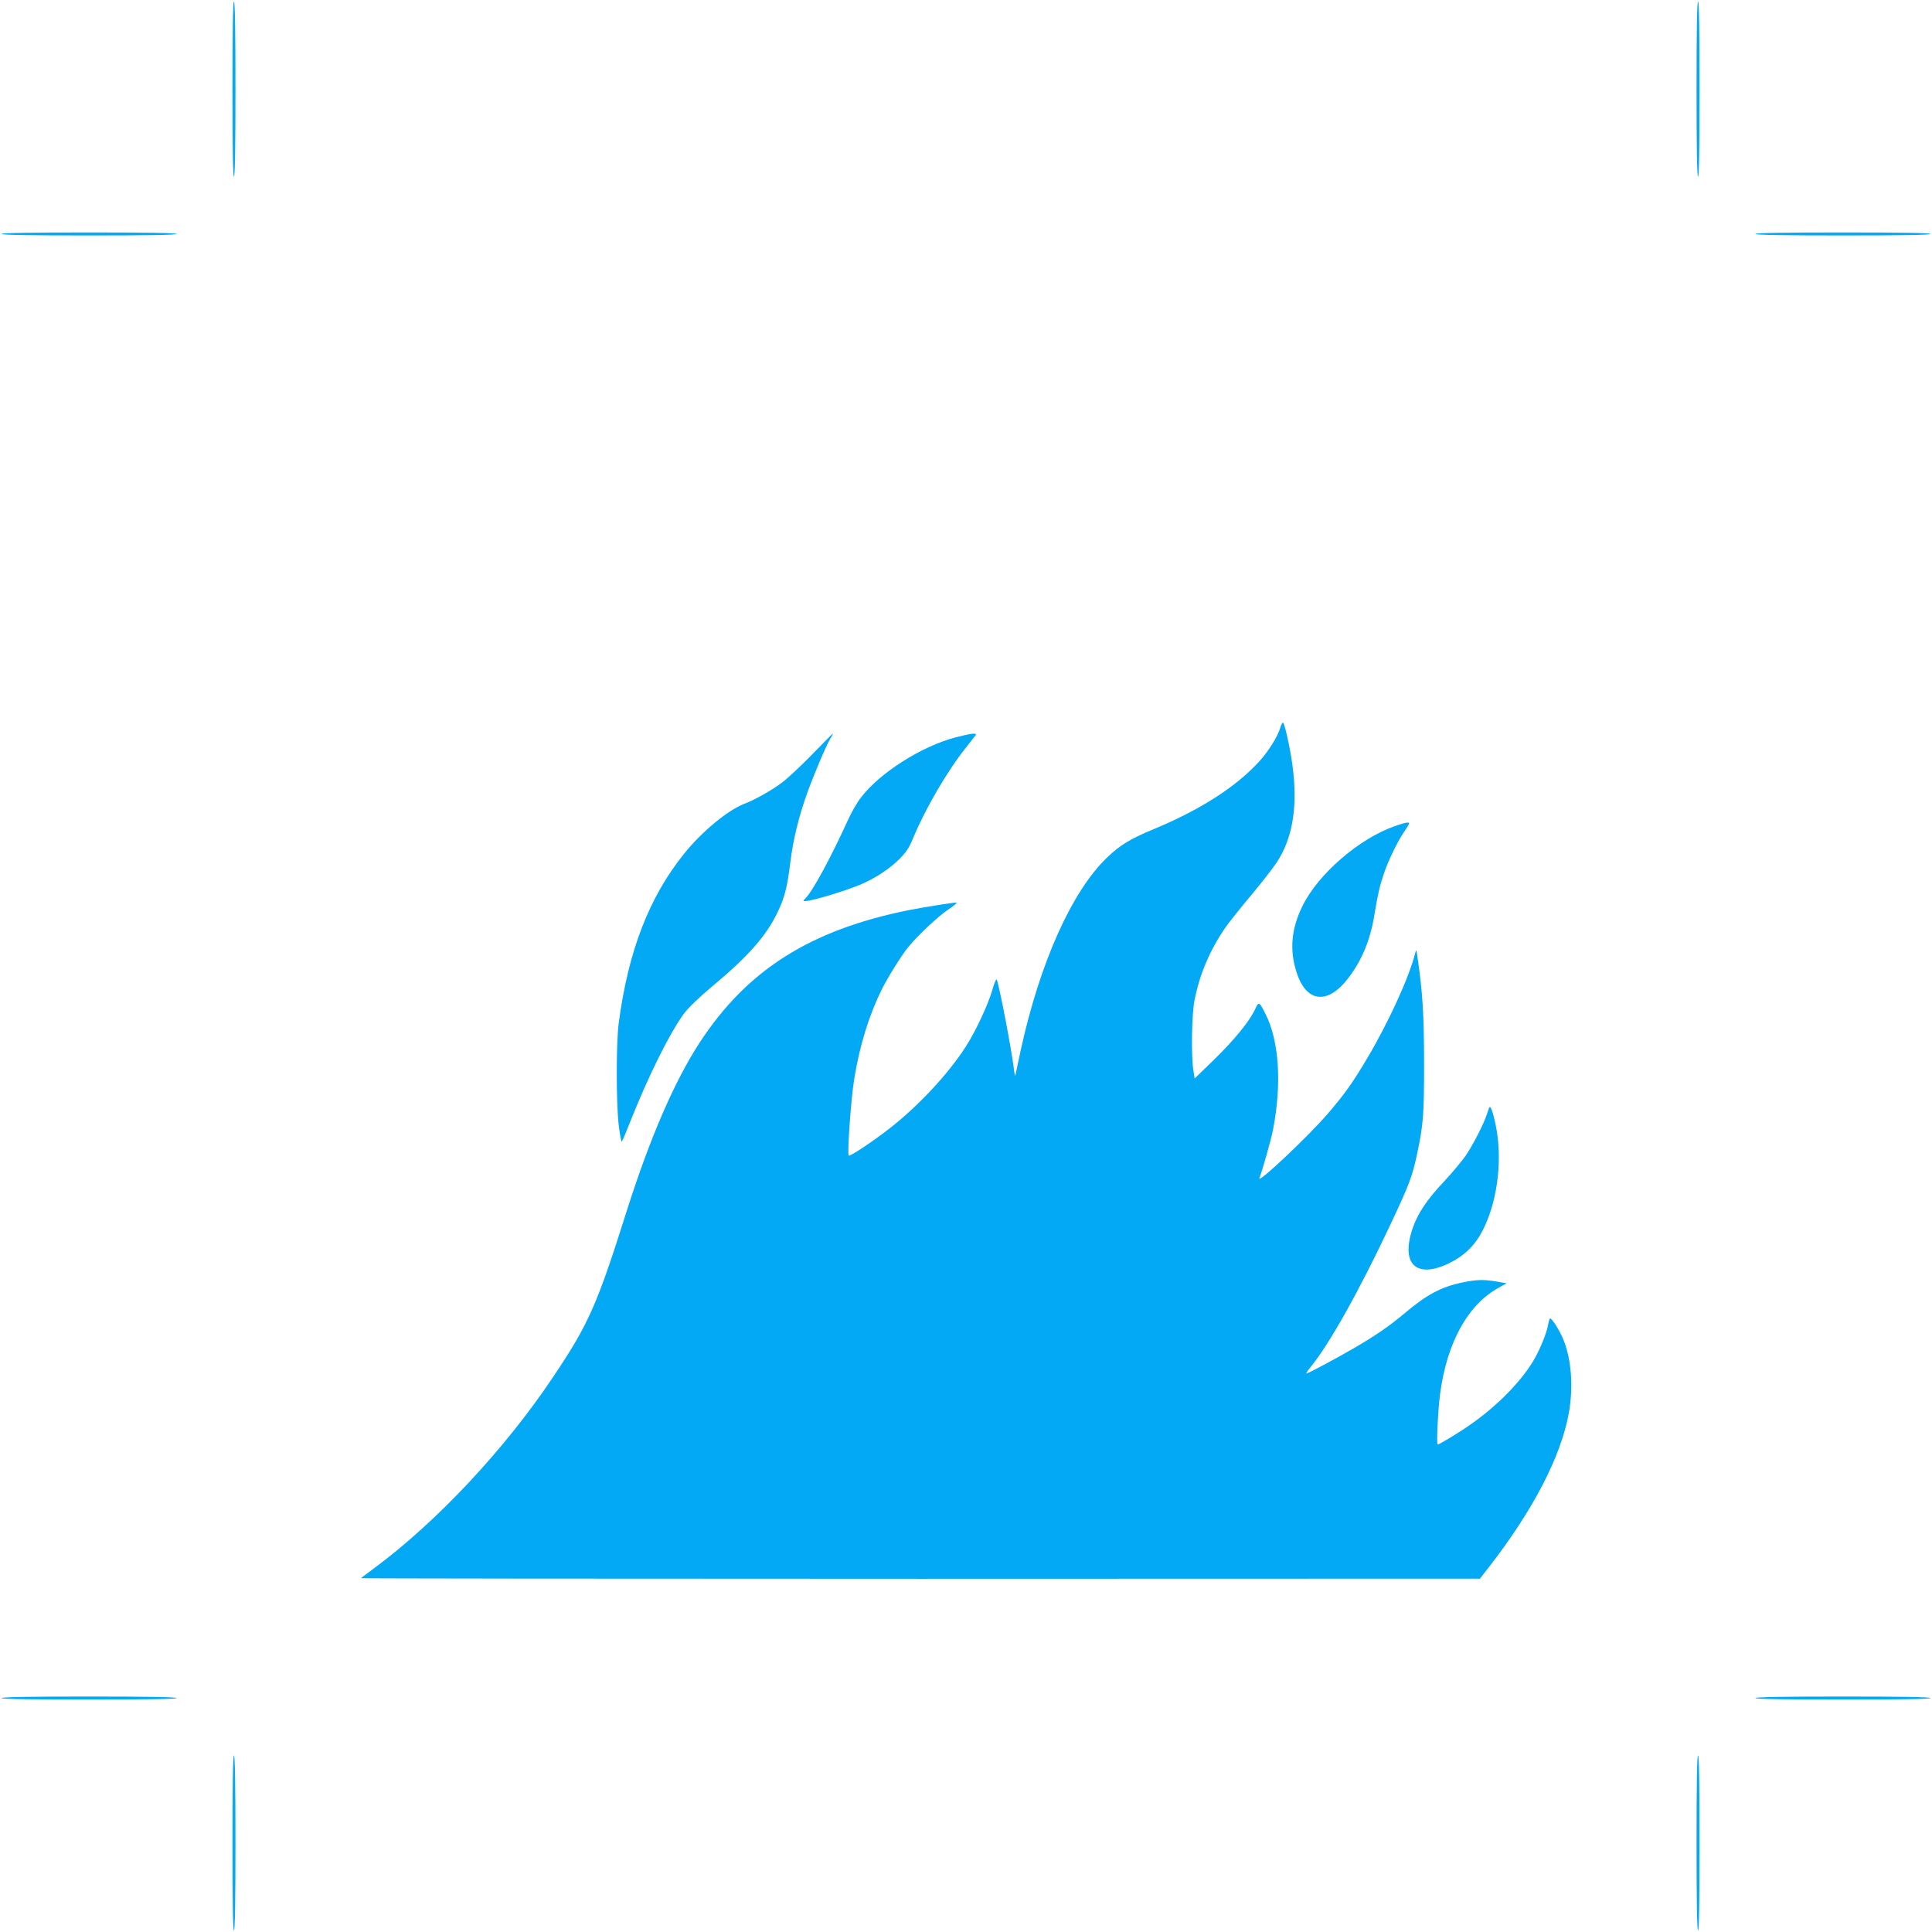 <?xml version="1.0" standalone="no"?>
<!DOCTYPE svg PUBLIC "-//W3C//DTD SVG 20010904//EN"
 "http://www.w3.org/TR/2001/REC-SVG-20010904/DTD/svg10.dtd">
<svg version="1.0" xmlns="http://www.w3.org/2000/svg"
 width="1280pt" height="1280pt" viewBox="0 0 1280 1280"
 preserveAspectRatio="xMidYMid meet">
<g transform="translate(0,1280) scale(0.1,-0.1)"
fill="#03a9f4" stroke="none">
<path d="M1540 12210 c0 -380 3 -580 10 -580 7 0 10 200 10 580 0 380 -3 580
-10 580 -7 0 -10 -200 -10 -580z"/>
<path d="M11240 12210 c0 -380 3 -580 10 -580 7 0 10 200 10 580 0 380 -3 580
-10 580 -7 0 -10 -200 -10 -580z"/>
<path d="M10 11250 c0 -7 200 -10 580 -10 380 0 580 3 580 10 0 7 -200 10
-580 10 -380 0 -580 -3 -580 -10z"/>
<path d="M11630 11250 c0 -7 200 -10 580 -10 380 0 580 3 580 10 0 7 -200 10
-580 10 -380 0 -580 -3 -580 -10z"/>
<path d="M8481 7975 c-16 -54 -77 -152 -134 -215 -155 -172 -395 -326 -710
-456 -149 -62 -216 -103 -300 -183 -236 -225 -449 -701 -576 -1286 -16 -77
-32 -149 -34 -160 -1 -11 -6 9 -10 45 -15 124 -93 535 -113 590 -3 8 -17 -23
-30 -70 -29 -99 -111 -275 -176 -375 -116 -181 -318 -397 -508 -544 -115 -89
-260 -185 -267 -177 -11 11 16 388 37 511 36 220 98 420 182 590 41 82 132
227 175 280 63 77 195 201 261 246 41 27 67 49 58 49 -28 0 -207 -29 -316 -50
-650 -131 -1069 -395 -1383 -875 -169 -259 -331 -633 -487 -1125 -194 -614
-250 -742 -483 -1089 -320 -480 -772 -963 -1191 -1273 -45 -33 -83 -62 -85
-64 -2 -2 1665 -4 3705 -4 l3709 1 56 72 c296 380 483 740 534 1031 29 168 16
347 -35 475 -23 61 -81 152 -91 146 -3 -3 -9 -22 -13 -44 -8 -51 -56 -169 -98
-238 -83 -139 -244 -302 -416 -421 -81 -57 -206 -132 -217 -132 -9 0 2 227 16
335 45 340 184 592 389 704 l52 29 -64 11 c-87 15 -135 14 -226 -5 -143 -29
-240 -81 -390 -208 -97 -81 -190 -146 -332 -228 -117 -68 -304 -168 -315 -168
-4 0 8 19 28 43 125 152 325 510 535 957 119 253 140 310 170 452 42 196 47
263 47 608 -1 321 -9 461 -44 700 -7 50 -8 53 -15 25 -40 -160 -177 -460 -323
-705 -93 -156 -146 -230 -253 -355 -132 -154 -474 -476 -456 -430 22 59 76
250 90 320 59 304 41 586 -49 766 -43 85 -45 86 -70 32 -37 -80 -136 -201
-271 -333 l-129 -125 -8 50 c-16 92 -12 372 7 468 34 174 104 338 209 488 25
35 100 129 167 209 67 80 142 176 167 214 114 170 147 400 98 698 -16 101 -44
220 -54 230 -4 4 -13 -13 -20 -37z"/>
<path d="M5380 7801 c-74 -76 -163 -159 -197 -184 -66 -51 -180 -115 -253
-143 -110 -43 -279 -183 -396 -328 -234 -290 -372 -648 -435 -1126 -17 -129
-17 -525 0 -673 8 -65 17 -114 21 -110 4 4 31 69 60 143 120 300 256 574 351
704 31 41 99 107 191 184 238 198 358 335 433 495 44 93 61 161 81 322 18 149
55 302 112 461 46 127 125 314 154 362 11 17 18 32 16 32 -2 0 -64 -63 -138
-139z"/>
<path d="M6332 7915 c-225 -58 -506 -237 -628 -399 -26 -33 -65 -101 -87 -151
-113 -248 -233 -470 -281 -517 -16 -17 -16 -18 -1 -18 42 0 252 63 360 107 98
41 196 104 261 169 47 47 68 77 93 140 82 197 225 443 349 599 30 39 60 76 65
83 14 18 -24 15 -131 -13z"/>
<path d="M9239 7326 c-235 -83 -503 -314 -608 -525 -75 -150 -89 -291 -42
-439 64 -207 209 -222 347 -38 88 116 143 251 169 411 23 138 35 193 63 275
27 83 90 213 132 275 42 63 43 65 23 65 -10 0 -48 -11 -84 -24z"/>
<path d="M9868 5464 c-3 -5 -11 -27 -18 -49 -19 -59 -86 -191 -137 -268 -25
-37 -91 -116 -148 -177 -110 -116 -171 -208 -205 -305 -82 -238 21 -340 239
-235 101 49 172 117 223 216 94 182 131 441 94 664 -16 93 -39 169 -48 154z"/>
<path d="M10 1550 c0 -7 200 -10 580 -10 380 0 580 3 580 10 0 7 -200 10 -580
10 -380 0 -580 -3 -580 -10z"/>
<path d="M11630 1550 c0 -7 200 -10 580 -10 380 0 580 3 580 10 0 7 -200 10
-580 10 -380 0 -580 -3 -580 -10z"/>
<path d="M1540 590 c0 -380 3 -580 10 -580 7 0 10 200 10 580 0 380 -3 580
-10 580 -7 0 -10 -200 -10 -580z"/>
<path d="M11240 590 c0 -380 3 -580 10 -580 7 0 10 200 10 580 0 380 -3 580
-10 580 -7 0 -10 -200 -10 -580z"/>
</g>
</svg>
